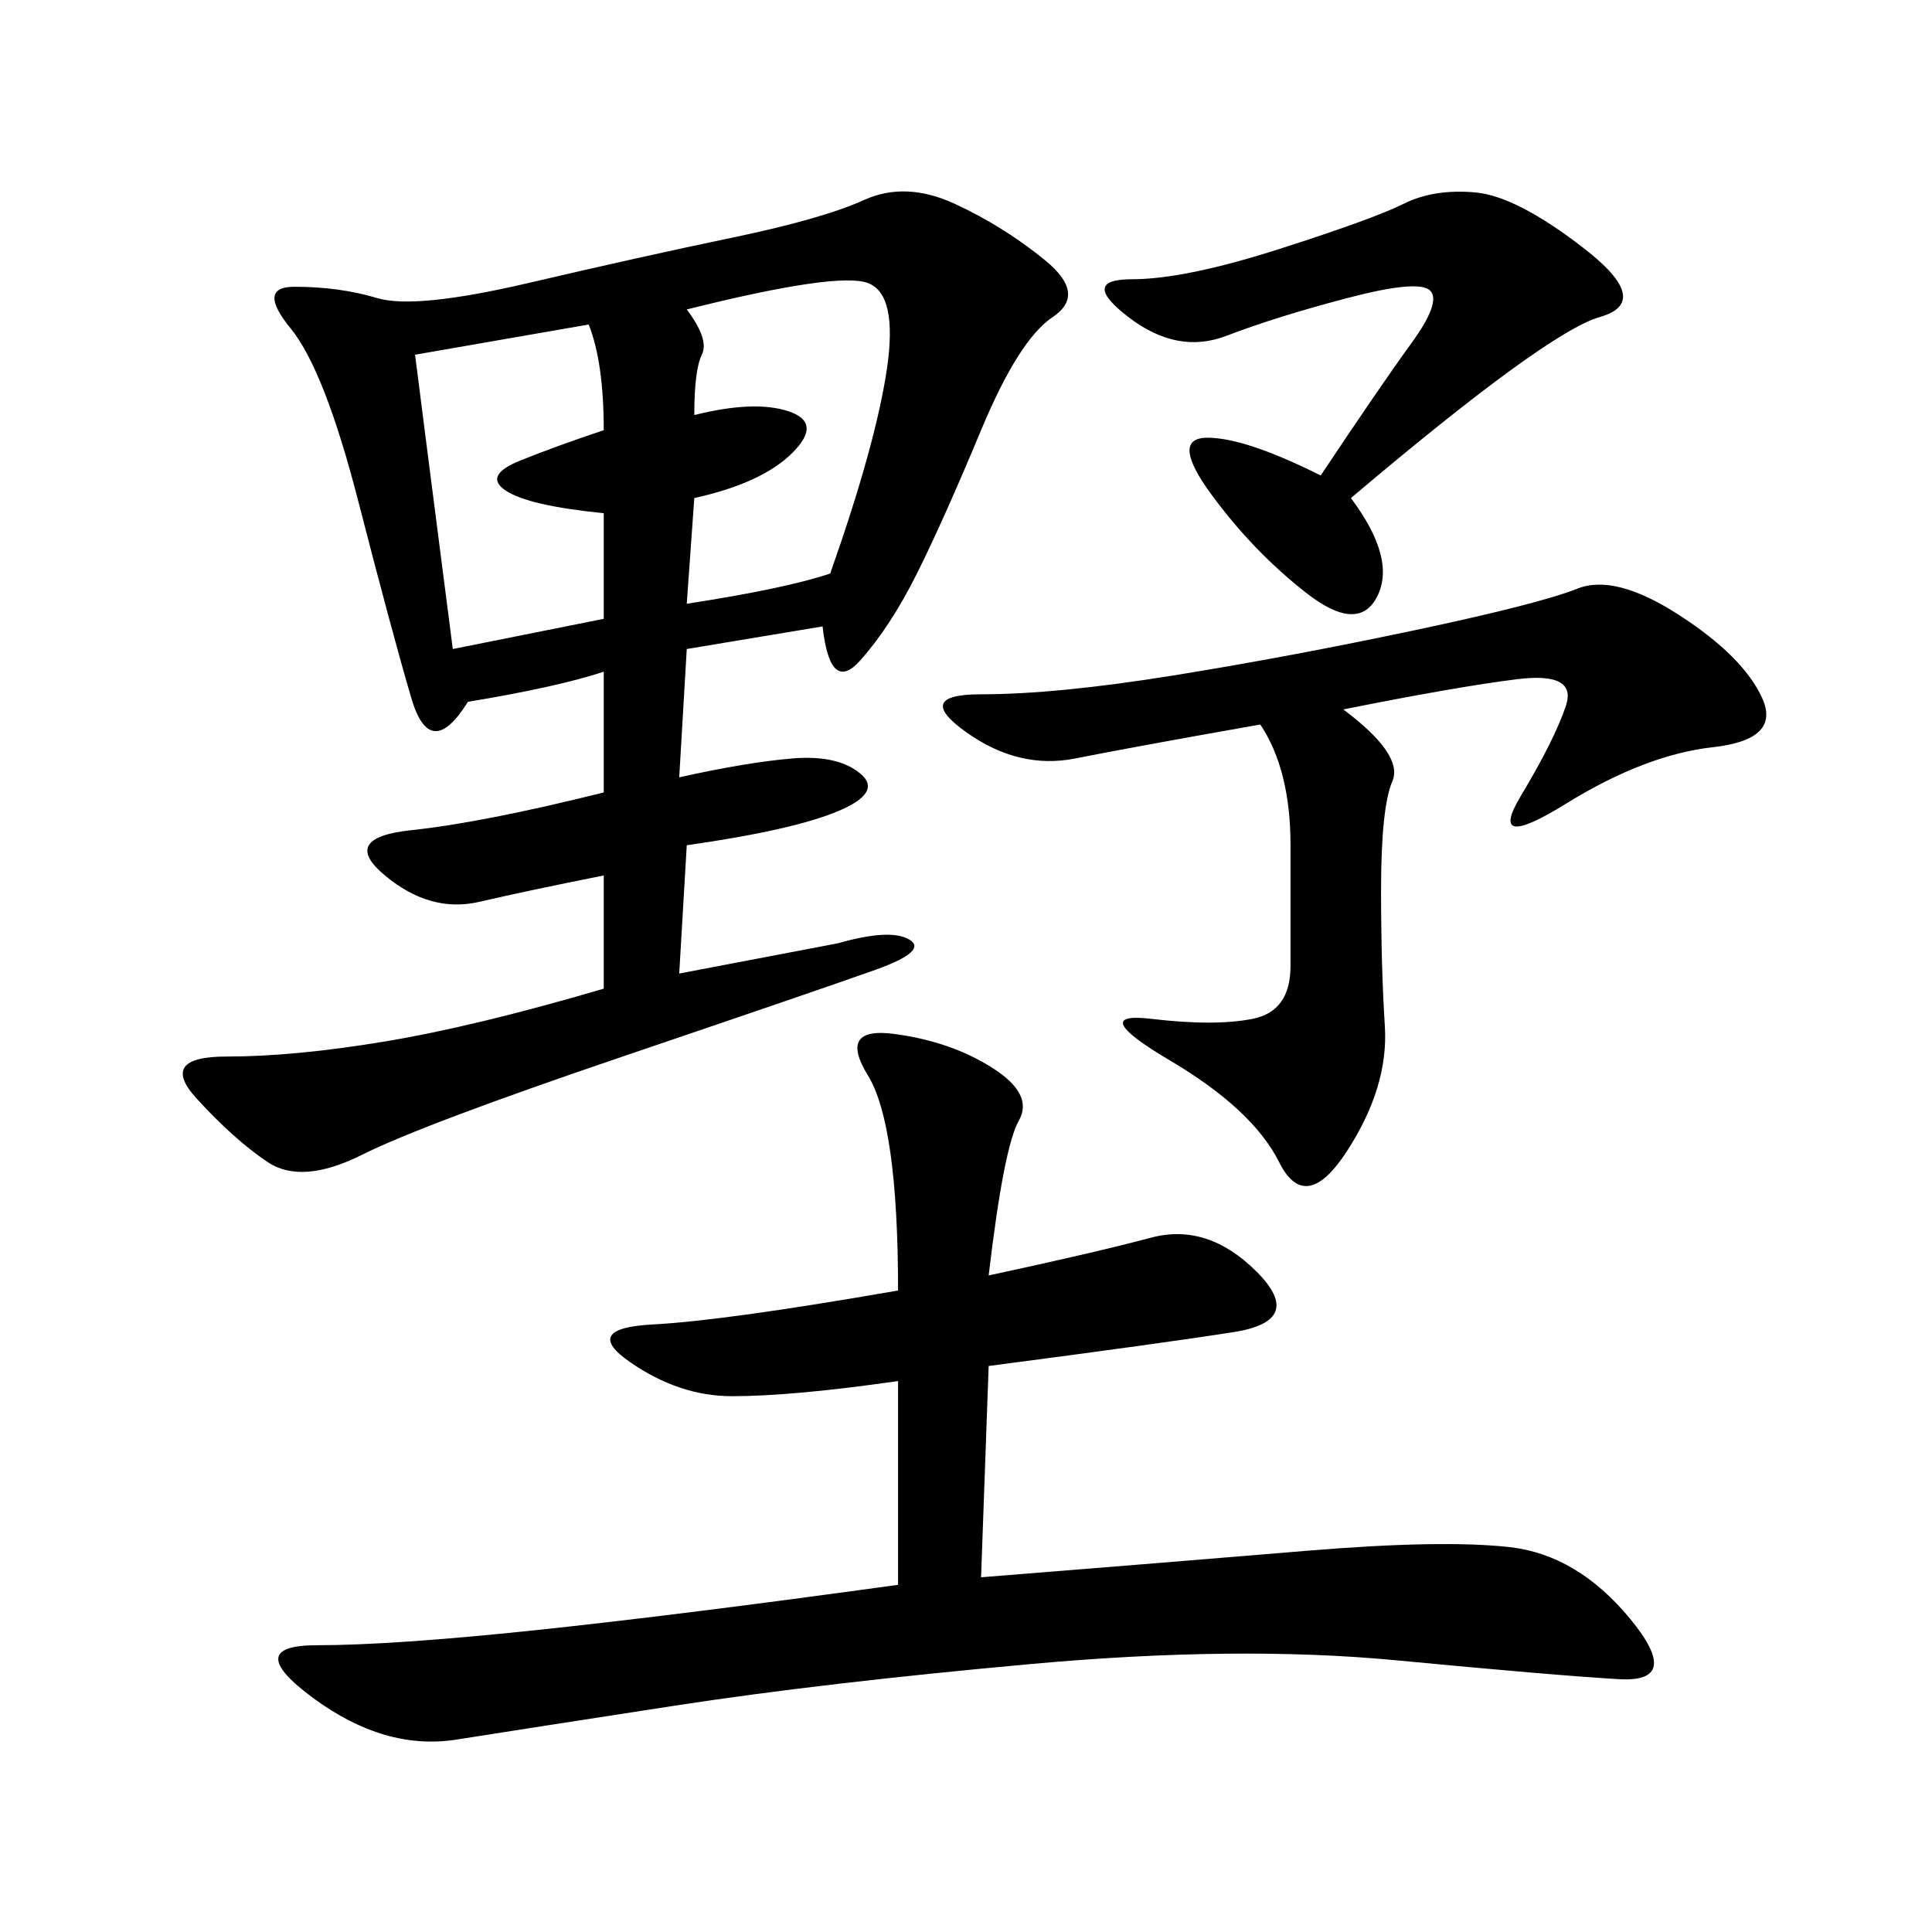 <svg xmlns="http://www.w3.org/2000/svg" xmlns:xlink="http://www.w3.org/1999/xlink" width="300" height="300"><path d="M127.73 97.27L106.64 100.78L105.47 120.70Q116.02 118.36 123.05 117.77Q130.08 117.19 133.59 120.12Q137.11 123.05 130.08 125.98Q123.05 128.91 106.64 131.25L106.64 131.25L105.47 151.17L130.08 146.48Q138.28 144.14 141.21 145.90Q144.14 147.66 135.94 150.59Q127.73 153.52 96.68 164.06Q65.63 174.61 56.25 179.30Q46.88 183.98 41.60 180.47Q36.33 176.95 30.47 170.51Q24.61 164.06 35.16 164.06L35.16 164.06Q45.70 164.06 59.77 161.72Q73.83 159.38 93.75 153.52L93.75 153.52L93.75 135.94Q82.03 138.28 74.41 140.04Q66.80 141.80 59.77 135.94Q52.73 130.08 63.87 128.91Q75 127.73 93.75 123.05L93.75 123.05L93.75 104.30Q86.72 106.64 72.66 108.98L72.66 108.98Q66.80 118.36 63.87 108.40Q60.94 98.44 55.66 77.93Q50.39 57.42 45.12 50.98Q39.84 44.53 45.70 44.53L45.70 44.53Q52.73 44.53 58.59 46.29Q64.45 48.05 82.03 43.95Q99.61 39.84 113.67 36.91Q127.73 33.98 134.18 31.05Q140.63 28.13 148.24 31.64Q155.86 35.16 162.30 40.43Q168.75 45.70 163.48 49.22Q158.20 52.73 152.34 66.80Q146.48 80.86 142.38 89.06Q138.28 97.27 133.59 102.54Q128.91 107.81 127.73 97.27L127.73 97.27ZM153.52 198.05Q169.92 194.53 178.71 192.19Q187.50 189.84 195.12 197.46Q202.73 205.08 191.60 206.84Q180.47 208.59 153.52 212.11L153.52 212.11L152.34 244.92Q181.64 242.58 202.73 240.82Q223.83 239.06 234.38 240.23Q244.92 241.41 253.13 251.37Q261.33 261.33 251.37 260.74Q241.41 260.16 216.80 257.81Q192.19 255.47 159.96 258.40Q127.73 261.33 104.88 264.84Q82.03 268.36 70.90 270.12Q59.77 271.88 48.63 263.67Q37.50 255.47 49.22 255.47L49.22 255.47Q60.94 255.47 83.20 253.13Q105.47 250.78 139.45 246.09L139.45 246.09L139.45 214.45Q123.05 216.80 113.67 216.80L113.67 216.80Q105.47 216.80 97.85 211.52Q90.23 206.25 101.37 205.66Q112.50 205.08 139.45 200.39L139.45 200.39Q139.45 174.61 134.77 166.99Q130.08 159.38 138.87 160.55Q147.66 161.72 154.10 165.82Q160.55 169.92 158.20 174.02Q155.86 178.13 153.52 198.05L153.52 198.05ZM208.59 110.16Q217.97 117.19 216.21 121.29Q214.45 125.39 214.45 138.28L214.45 138.28Q214.45 150 215.04 159.38Q215.63 168.75 209.18 178.71Q202.73 188.67 198.63 180.47Q194.53 172.27 181.64 164.65Q168.75 157.03 178.71 158.20Q188.67 159.38 194.53 158.20Q200.39 157.03 200.39 150L200.39 150L200.39 131.25Q200.39 119.53 195.70 112.50L195.70 112.50Q175.78 116.02 166.99 117.77Q158.20 119.53 150 113.67Q141.80 107.81 152.34 107.81L152.34 107.81Q164.06 107.81 182.23 104.88Q200.39 101.95 219.73 97.85Q239.06 93.75 244.92 91.41Q250.78 89.06 260.74 95.51Q270.70 101.95 273.63 108.40Q276.56 114.84 266.02 116.02Q255.47 117.19 243.16 124.80Q230.86 132.42 236.13 123.63Q241.41 114.84 243.16 109.57Q244.92 104.30 235.55 105.47Q226.17 106.64 208.59 110.16L208.59 110.16ZM209.77 77.34Q216.80 86.72 213.87 92.58Q210.94 98.44 202.73 91.99Q194.53 85.55 188.09 76.76Q181.64 67.97 187.50 67.97L187.50 67.97Q193.36 67.97 205.08 73.83L205.08 73.83Q214.45 59.77 219.14 53.32Q223.83 46.88 222.07 45.12Q220.31 43.36 209.18 46.29Q198.05 49.22 190.43 52.15Q182.81 55.08 175.20 49.22Q167.58 43.36 175.78 43.36L175.78 43.36Q183.98 43.36 198.63 38.67Q213.28 33.98 217.97 31.64Q222.66 29.30 229.10 29.88Q235.55 30.47 246.09 38.67Q256.64 46.88 248.44 49.22Q240.23 51.56 209.77 77.34L209.77 77.34ZM91.41 50.39L64.45 55.08Q65.63 64.45 70.31 100.78L70.31 100.78L93.75 96.09L93.75 79.69Q82.03 78.52 78.52 76.17Q75 73.83 80.86 71.48Q86.72 69.14 93.75 66.80L93.75 66.80Q93.75 56.25 91.41 50.39L91.41 50.39ZM107.81 64.45Q117.19 62.11 122.46 63.87Q127.73 65.63 123.05 70.31Q118.36 75 107.81 77.34L107.81 77.34L106.64 93.75Q121.88 91.41 128.91 89.06L128.91 89.06Q135.94 69.14 137.70 57.42Q139.45 45.70 134.77 43.95Q130.08 42.19 106.64 48.05L106.64 48.05Q110.16 52.73 108.98 55.08Q107.81 57.42 107.81 64.45L107.81 64.45Z"/></svg>